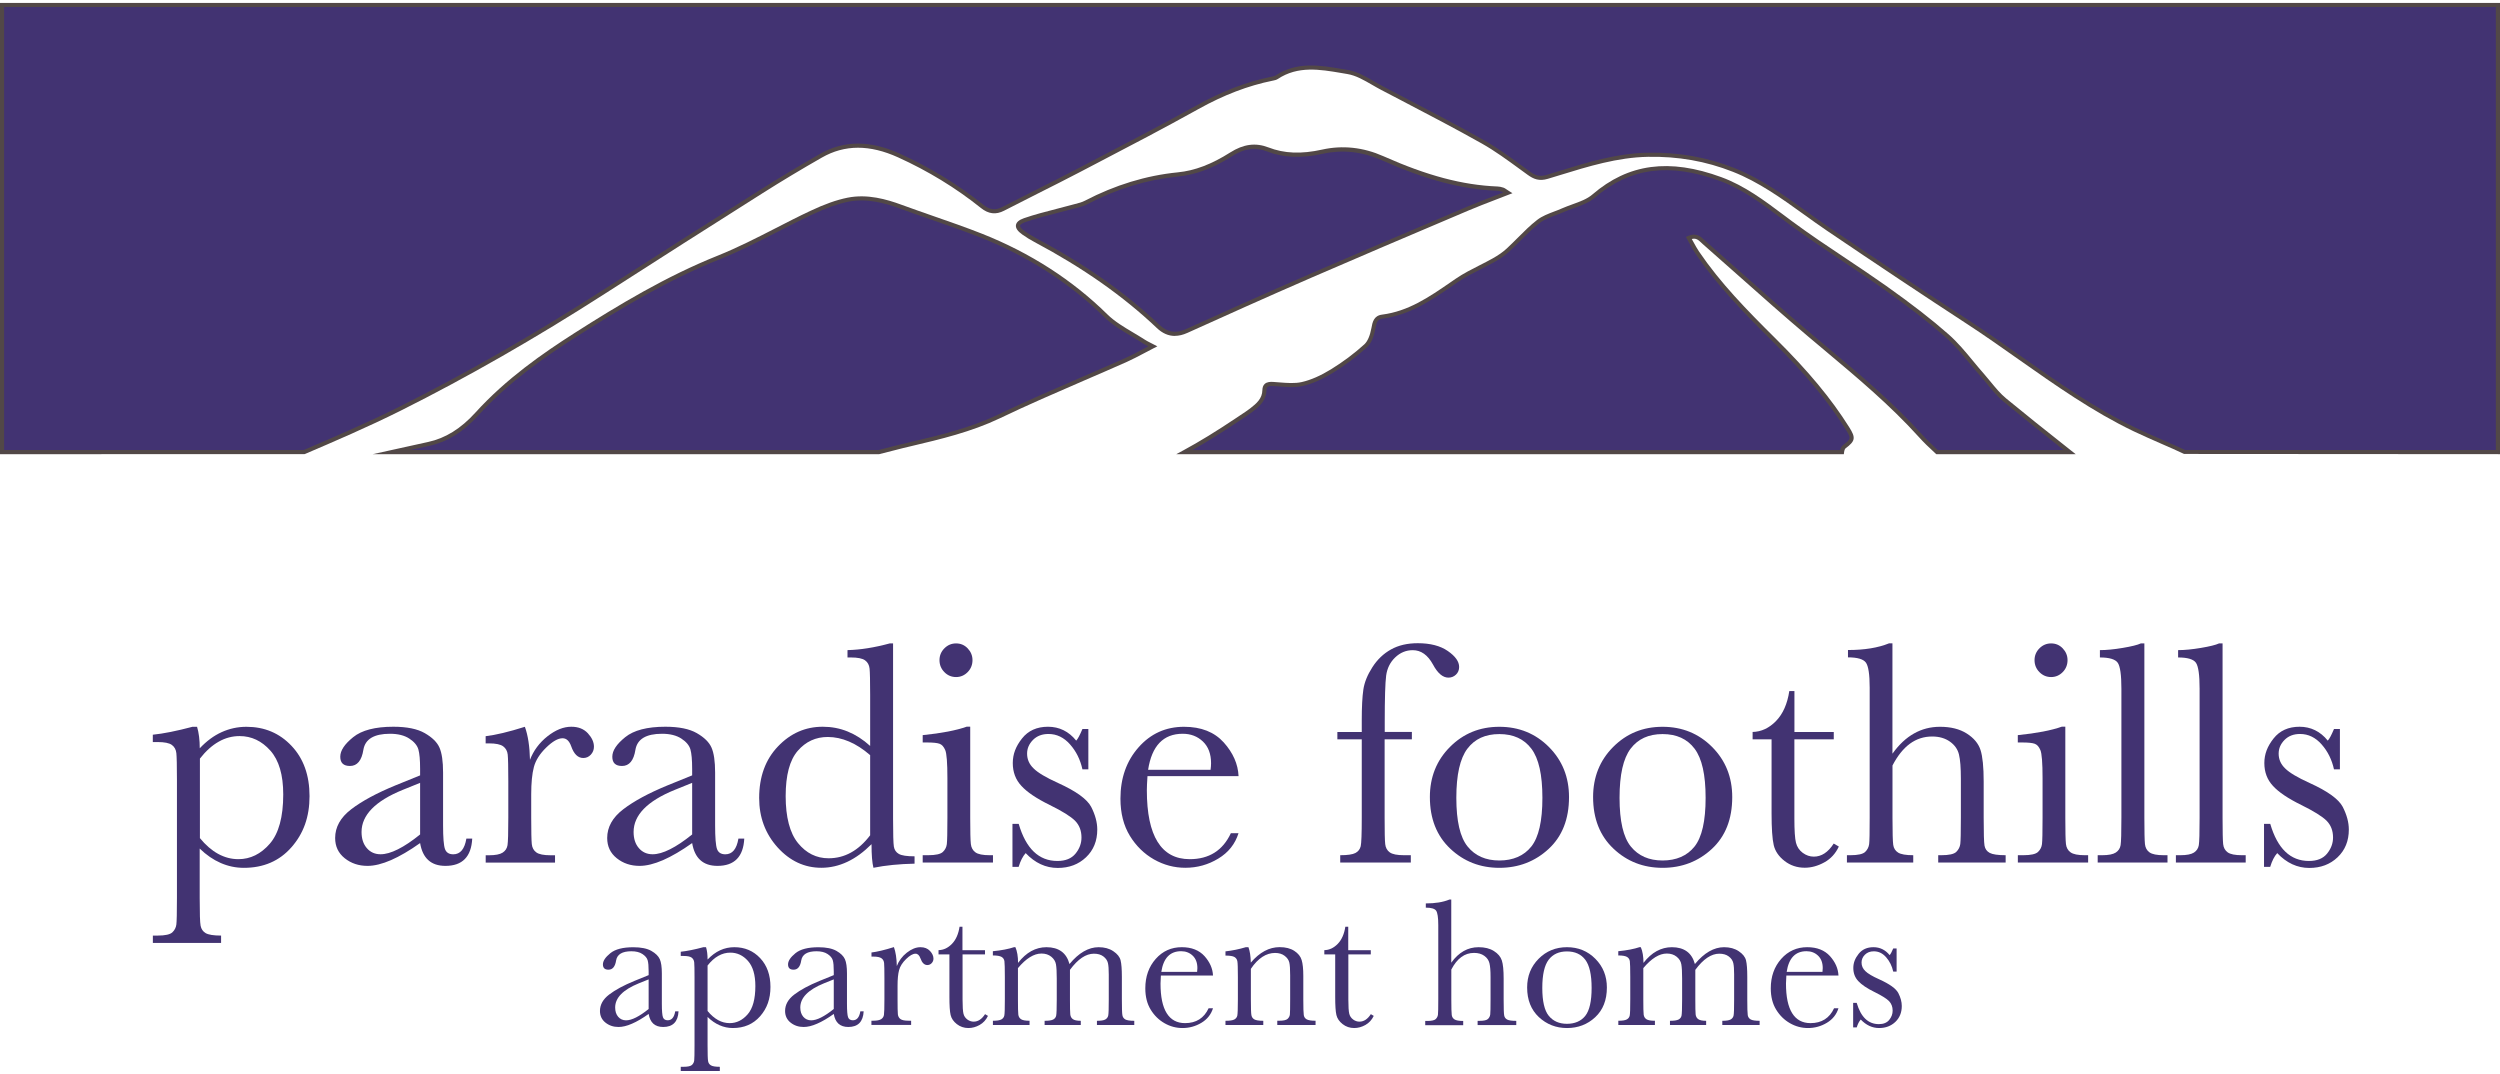 <?xml version="1.0" encoding="UTF-8"?>
<svg id="Layer_1" xmlns="http://www.w3.org/2000/svg" viewBox="0 0 473.45 203.39">
  <defs>
    <style>
      .cls-1 {
        fill: #423372;
      }

      .cls-2 {
        fill: #524847;
      }
    </style>
  </defs>
  <g>
    <path class="cls-1" d="M36.51,137.64h.81c.34,1.13.51,2.49.51,4.07,1.29-1.37,2.67-2.39,4.15-3.06,1.48-.67,3.04-1.01,4.69-1.01,3.42,0,6.27,1.2,8.54,3.61,2.27,2.4,3.41,5.58,3.41,9.52s-1.14,7.09-3.43,9.69c-2.28,2.6-5.29,3.89-9.01,3.89-1.53,0-2.99-.31-4.39-.92-1.4-.61-2.72-1.52-3.97-2.73v9.39c0,2.86.05,4.6.17,5.22s.43,1.09.95,1.4c.52.31,1.5.47,2.93.47v1.39h-12.92v-1.39h.91c1.43,0,2.36-.21,2.79-.62.43-.41.68-.91.75-1.48.07-.57.11-2.24.11-5v-22.46c0-2.64-.04-4.3-.11-4.98-.07-.68-.36-1.21-.86-1.57-.5-.36-1.4-.54-2.69-.54h-.91v-1.39c1.99-.2,4.51-.7,7.55-1.51h0ZM37.84,158.7c1.09,1.33,2.24,2.33,3.46,3,1.22.67,2.5,1.01,3.85,1.01,2.27,0,4.26-.98,5.95-2.93,1.69-1.95,2.54-5.06,2.54-9.33,0-3.7-.81-6.47-2.44-8.3-1.63-1.83-3.57-2.75-5.83-2.75-1.39,0-2.71.35-3.95,1.06-1.25.7-2.44,1.77-3.56,3.2,0,0,0,15.03,0,15.03Z"/>
    <path class="cls-1" d="M88.31,158.82h1.12c-.18,3.44-1.87,5.16-5.07,5.16-1.37,0-2.45-.36-3.25-1.09-.8-.72-1.31-1.8-1.55-3.23-2.01,1.43-3.85,2.5-5.51,3.23-1.66.72-3.14,1.09-4.45,1.09-1.67,0-3.11-.48-4.32-1.45-1.21-.97-1.81-2.24-1.81-3.83,0-2.07,1.01-3.88,3.03-5.43,2.02-1.55,4.81-3.06,8.38-4.53l4.68-1.9v-1.21c0-1.71-.11-2.95-.33-3.71-.22-.76-.8-1.45-1.72-2.05s-2.14-.91-3.65-.91c-3.02,0-4.7,1.01-5.04,3.02-.32,2.05-1.17,3.08-2.54,3.08-1.23,0-1.84-.58-1.84-1.75s.81-2.38,2.44-3.7c1.63-1.32,4.17-1.98,7.61-1.98,2.55,0,4.54.4,5.95,1.21,1.41.81,2.34,1.72,2.79,2.75s.68,2.6.68,4.71v9.99c0,2.33.12,3.83.36,4.5.24.66.76,1,1.57,1,1.33,0,2.15-.99,2.48-2.96h0ZM79.55,148.26l-3.29,1.33c-5.19,2.11-7.79,4.77-7.79,7.97,0,1.27.33,2.29,1,3.06.66.77,1.53,1.16,2.6,1.16.95,0,2.04-.31,3.29-.94,1.25-.62,2.65-1.56,4.2-2.81v-9.78h0Z"/>
    <path class="cls-1" d="M100.35,143.94c.68-1.79,1.8-3.29,3.33-4.5,1.54-1.21,3.04-1.81,4.51-1.81,1.33,0,2.37.41,3.14,1.24.76.83,1.15,1.67,1.15,2.54,0,.58-.2,1.09-.59,1.51-.39.42-.87.63-1.43.63-1.01,0-1.77-.74-2.29-2.23-.36-1.01-.91-1.51-1.63-1.51-.87,0-1.9.59-3.11,1.77-1.21,1.18-1.98,2.4-2.32,3.67-.34,1.27-.51,3.01-.51,5.22v4.41c0,2.64.04,4.3.11,4.98.07.68.36,1.21.86,1.57.5.36,1.4.54,2.69.54h.85v1.39h-13.13v-1.39h.63c1.21,0,2.07-.17,2.58-.5.51-.33.82-.8.92-1.4.1-.6.15-2.33.15-5.19v-6.97c0-2.66-.04-4.32-.11-5-.07-.67-.36-1.2-.86-1.57-.5-.37-1.4-.56-2.69-.56h-.63v-1.36c1.89-.22,4.37-.81,7.43-1.78.58,1.59.91,3.69.97,6.31h0Z"/>
    <path class="cls-1" d="M139.83,158.82h1.12c-.18,3.44-1.87,5.16-5.07,5.16-1.37,0-2.45-.36-3.25-1.09-.8-.72-1.31-1.8-1.55-3.23-2.01,1.43-3.85,2.5-5.51,3.23-1.66.72-3.14,1.09-4.45,1.09-1.67,0-3.11-.48-4.32-1.45-1.21-.97-1.81-2.24-1.81-3.83,0-2.07,1.01-3.88,3.03-5.43,2.02-1.55,4.81-3.06,8.38-4.53l4.68-1.9v-1.21c0-1.71-.11-2.95-.33-3.71-.22-.76-.8-1.45-1.72-2.05s-2.14-.91-3.65-.91c-3.02,0-4.7,1.01-5.04,3.02-.32,2.05-1.17,3.08-2.54,3.08-1.23,0-1.84-.58-1.84-1.75s.81-2.38,2.44-3.7c1.63-1.32,4.17-1.98,7.61-1.98,2.55,0,4.54.4,5.95,1.21,1.41.81,2.34,1.72,2.79,2.75s.68,2.6.68,4.71v9.99c0,2.33.12,3.83.36,4.5.24.66.76,1,1.57,1,1.33,0,2.15-.99,2.48-2.96h0ZM131.07,148.26l-3.29,1.33c-5.19,2.11-7.79,4.77-7.79,7.97,0,1.27.33,2.29,1,3.06.66.77,1.53,1.16,2.6,1.16.95,0,2.04-.31,3.29-.94,1.25-.62,2.65-1.56,4.2-2.81v-9.78h0Z"/>
    <path class="cls-1" d="M164.79,141.26v-9.66c0-2.64-.04-4.3-.11-4.98s-.36-1.21-.86-1.57c-.5-.36-1.4-.54-2.69-.54h-.63v-1.39c2.43-.06,5.1-.48,8-1.27h.63v33.23c0,2.88.05,4.63.15,5.25.1.62.42,1.09.95,1.39s1.52.45,2.97.45v1.39c-2.92.06-5.51.32-7.79.78-.24-.95-.36-2.43-.36-4.47-1.49,1.49-3.02,2.61-4.6,3.35-1.58.74-3.21,1.12-4.9,1.12-3.2,0-5.96-1.29-8.29-3.86-2.32-2.58-3.49-5.69-3.49-9.36,0-4.02,1.19-7.28,3.56-9.76,2.37-2.49,5.2-3.73,8.48-3.73,1.67,0,3.25.3,4.74.91s2.9,1.51,4.23,2.72h0ZM164.79,143.01c-1.33-1.15-2.66-2.01-4-2.58-1.34-.57-2.68-.86-4.03-.86-2.27,0-4.17.87-5.69,2.63s-2.28,4.61-2.28,8.57.78,6.99,2.34,8.9c1.56,1.91,3.49,2.87,5.78,2.87,1.53,0,2.95-.36,4.26-1.09,1.31-.72,2.51-1.81,3.62-3.26v-15.18h0Z"/>
    <path class="cls-1" d="M183.74,137.64v17.23c0,2.64.04,4.3.12,4.98.08.68.37,1.21.87,1.57.5.36,1.4.54,2.69.54h.63v1.39h-13.31v-1.39h1.03c1.43,0,2.36-.21,2.79-.62.43-.41.68-.91.75-1.48.07-.57.11-2.24.11-5v-7.49c0-2.9-.14-4.67-.41-5.31-.27-.64-.63-1.05-1.09-1.21-.45-.16-1.24-.24-2.37-.24h-.81v-1.39c3.58-.36,6.36-.9,8.33-1.6h.66,0ZM177.92,125.02c0-.87.31-1.61.92-2.23.61-.62,1.35-.94,2.22-.94s1.6.31,2.2.94.91,1.37.91,2.23-.3,1.64-.91,2.26-1.34.94-2.2.94-1.61-.31-2.22-.94c-.61-.62-.92-1.38-.92-2.26Z"/>
    <path class="cls-1" d="M191.74,164.14v-8.12h1.18c1.37,4.69,3.81,7.03,7.33,7.03,1.53,0,2.67-.46,3.43-1.39s1.13-1.94,1.13-3.05c0-1.29-.4-2.34-1.21-3.17-.82-.82-2.42-1.82-4.8-2.99-2.5-1.23-4.29-2.43-5.37-3.62-1.09-1.17-1.63-2.61-1.63-4.32s.58-3.18,1.75-4.66c1.17-1.48,2.81-2.22,4.92-2.22s3.93.87,5.34,2.63c.3-.3.69-1.04,1.18-2.2h1.12v7.64h-1.12c-.4-1.83-1.18-3.41-2.34-4.72-1.16-1.32-2.52-1.98-4.09-1.98-1.21,0-2.18.37-2.93,1.12-.74.75-1.12,1.61-1.12,2.6,0,1.09.41,2.02,1.24,2.81.8.8,2.34,1.72,4.62,2.75,3.42,1.55,5.51,3.06,6.28,4.53.76,1.49,1.15,2.92,1.15,4.29,0,2.15-.71,3.9-2.13,5.25-1.42,1.35-3.2,2.02-5.36,2.02-2.27,0-4.3-.94-6.07-2.81-.54.6-.99,1.47-1.33,2.6h-1.18Z"/>
    <path class="cls-1" d="M234.54,146.99h-17.23c-.08,1.19-.12,2.07-.12,2.66,0,4.35.68,7.61,2.04,9.79,1.36,2.18,3.38,3.27,6.08,3.27,3.66,0,6.26-1.64,7.79-4.92h1.45c-.64,2.05-1.92,3.66-3.83,4.81-1.91,1.16-3.99,1.74-6.25,1.74-2.09,0-4.07-.53-5.93-1.58-1.86-1.06-3.39-2.55-4.57-4.48s-1.78-4.28-1.78-7.03c0-3.9,1.15-7.15,3.44-9.73,2.29-2.59,5.16-3.88,8.6-3.88,3.24,0,5.74.99,7.52,2.96,1.77,1.97,2.71,4.11,2.81,6.4h0ZM229.26,145.78c.06-.46.09-.88.09-1.24,0-1.77-.52-3.14-1.55-4.12-1.04-.98-2.31-1.46-3.82-1.46-3.66,0-5.85,2.27-6.55,6.82h11.83,0Z"/>
    <path class="cls-1" d="M267.38,138.63v1.39h-5.16v14.85c0,2.64.03,4.3.11,4.98.07.68.36,1.21.86,1.57.5.36,1.4.54,2.69.54h1.3v1.39h-13.37v-1.39c1.39,0,2.35-.14,2.88-.42.53-.28.86-.71,1-1.28.13-.57.2-2.37.2-5.39v-14.85h-4.62v-1.39h4.62v-2.23c0-2.5.1-4.43.3-5.8s.77-2.78,1.71-4.24c.93-1.46,2.11-2.58,3.53-3.37s3.1-1.18,5.06-1.18c2.37,0,4.28.49,5.7,1.48,1.43.99,2.14,1.99,2.14,3.02,0,.58-.2,1.07-.6,1.45-.4.38-.88.57-1.42.57-1.07,0-2.04-.82-2.93-2.48-.99-1.81-2.26-2.72-3.83-2.72-1.27,0-2.38.46-3.33,1.37-.96.92-1.52,2.06-1.71,3.43-.18,1.37-.27,4.31-.27,8.81v1.87h5.16Z"/>
    <path class="cls-1" d="M270.79,150.95c0-3.78,1.27-6.95,3.8-9.49,2.54-2.55,5.65-3.82,9.36-3.82s6.85,1.28,9.39,3.83c2.54,2.56,3.8,5.71,3.8,9.48,0,4.17-1.29,7.44-3.86,9.82-2.58,2.38-5.69,3.58-9.33,3.58s-6.74-1.21-9.31-3.64c-2.56-2.42-3.85-5.68-3.85-9.76h0ZM275.8,151.1c0,4.39.71,7.46,2.14,9.22,1.43,1.76,3.43,2.64,6.01,2.64s4.65-.88,6.05-2.64c1.4-1.76,2.1-4.83,2.1-9.22s-.69-7.44-2.08-9.3c-1.39-1.85-3.41-2.78-6.07-2.78s-4.65.92-6.05,2.76c-1.4,1.84-2.1,4.95-2.1,9.31h0Z"/>
    <path class="cls-1" d="M301.7,150.95c0-3.78,1.27-6.95,3.8-9.49,2.54-2.55,5.65-3.82,9.36-3.82s6.85,1.28,9.39,3.83c2.54,2.56,3.8,5.71,3.8,9.48,0,4.17-1.29,7.44-3.86,9.82s-5.69,3.58-9.33,3.58-6.75-1.21-9.31-3.64c-2.56-2.42-3.85-5.68-3.85-9.76h0ZM306.71,151.1c0,4.39.71,7.46,2.14,9.22,1.43,1.76,3.43,2.64,6.01,2.64s4.65-.88,6.05-2.64c1.4-1.76,2.1-4.83,2.1-9.22s-.69-7.44-2.08-9.3c-1.39-1.85-3.41-2.78-6.07-2.78s-4.65.92-6.05,2.76c-1.4,1.84-2.1,4.95-2.1,9.31h0Z"/>
    <path class="cls-1" d="M347.27,140.02h-7.45v14.94c0,2.29.1,3.84.3,4.63.2.8.63,1.43,1.28,1.92.65.48,1.35.72,2.1.72,1.45,0,2.71-.82,3.77-2.48l.97.57c-.62,1.33-1.54,2.33-2.76,3-1.22.67-2.45,1.01-3.7,1.01-1.45,0-2.72-.43-3.82-1.28-1.1-.85-1.78-1.86-2.05-3-.27-1.15-.41-3.16-.41-6.04v-14h-3.59v-1.39c1.65-.04,3.13-.73,4.44-2.08s2.14-3.24,2.51-5.67h.97v7.76h7.45v1.39Z"/>
    <path class="cls-1" d="M358.41,142.71c1.21-1.69,2.56-2.96,4.06-3.8,1.5-.85,3.14-1.27,4.93-1.27,2.03,0,3.72.42,5.06,1.27s2.21,1.89,2.61,3.12c.4,1.24.6,3.24.6,6.02v6.82c0,2.9.05,4.66.16,5.28.11.62.44,1.08.98,1.37.54.29,1.55.44,3.02.44v1.39h-12.77v-1.39h.57c1.47,0,2.42-.21,2.85-.63.43-.42.68-.92.76-1.49.07-.57.11-2.23.11-4.96v-7.43c0-2.05-.12-3.57-.36-4.56-.24-.99-.81-1.8-1.71-2.44-.9-.64-2.02-.97-3.37-.97-1.57,0-2.98.46-4.22,1.37-1.25.92-2.34,2.29-3.29,4.12v9.9c0,2.78.05,4.49.14,5.13.09.64.4,1.13.92,1.46.52.33,1.48.5,2.87.5v1.39h-12.56v-1.39h.63c1.45,0,2.39-.21,2.82-.62s.68-.91.76-1.48c.07-.57.1-2.24.1-5v-24.63c0-2.5-.24-4.07-.71-4.74-.47-.66-1.6-1-3.4-1v-1.39c3.12,0,5.71-.42,7.79-1.27h.63v20.86h0Z"/>
    <path class="cls-1" d="M391.13,137.64v17.23c0,2.64.04,4.3.12,4.98.08.68.37,1.21.88,1.57s1.4.54,2.69.54h.63v1.39h-13.31v-1.39h1.03c1.43,0,2.36-.21,2.79-.62.43-.41.68-.91.75-1.48.07-.57.11-2.24.11-5v-7.49c0-2.9-.14-4.67-.41-5.31-.27-.64-.63-1.05-1.09-1.21-.45-.16-1.24-.24-2.37-.24h-.82v-1.39c3.58-.36,6.36-.9,8.33-1.6h.66ZM385.3,125.02c0-.87.31-1.61.92-2.23.61-.62,1.35-.94,2.22-.94s1.6.31,2.2.94.91,1.37.91,2.23-.3,1.64-.91,2.26-1.34.94-2.2.94-1.6-.31-2.22-.94c-.61-.62-.92-1.38-.92-2.26Z"/>
    <path class="cls-1" d="M406.1,121.85v33.02c0,2.64.04,4.3.11,4.98.07.68.36,1.21.86,1.57s1.4.54,2.69.54h.72v1.39h-13.22v-1.39h.84c1.21,0,2.07-.17,2.58-.5s.82-.8.92-1.4c.1-.6.15-2.33.15-5.19v-24.45c0-2.6-.23-4.23-.69-4.9-.46-.67-1.59-1.01-3.38-1.01v-1.39c1.23,0,2.67-.14,4.33-.42,1.66-.28,2.8-.56,3.42-.85h.66Z"/>
    <path class="cls-1" d="M420.91,121.85v33.02c0,2.64.04,4.3.11,4.98.07.68.36,1.21.86,1.57s1.4.54,2.69.54h.72v1.39h-13.22v-1.39h.84c1.21,0,2.07-.17,2.58-.5s.82-.8.92-1.4c.1-.6.15-2.33.15-5.19v-24.45c0-2.6-.23-4.23-.69-4.9-.46-.67-1.59-1.01-3.38-1.01v-1.39c1.23,0,2.67-.14,4.33-.42,1.66-.28,2.8-.56,3.42-.85h.66Z"/>
    <path class="cls-1" d="M428.76,164.14v-8.12h1.18c1.37,4.69,3.81,7.03,7.33,7.03,1.53,0,2.67-.46,3.43-1.39.75-.93,1.13-1.94,1.13-3.05,0-1.29-.4-2.34-1.21-3.17-.82-.82-2.43-1.82-4.8-2.99-2.5-1.23-4.29-2.43-5.37-3.62-1.09-1.17-1.63-2.61-1.63-4.32s.58-3.18,1.75-4.66c1.17-1.48,2.81-2.22,4.92-2.22s3.93.87,5.34,2.63c.3-.3.69-1.04,1.18-2.2h1.12v7.64h-1.12c-.4-1.83-1.18-3.41-2.34-4.72-1.16-1.32-2.52-1.98-4.09-1.98-1.21,0-2.18.37-2.93,1.12-.74.75-1.12,1.61-1.12,2.6,0,1.09.41,2.02,1.24,2.81.8.8,2.34,1.72,4.62,2.75,3.42,1.55,5.51,3.06,6.28,4.53.76,1.49,1.15,2.92,1.15,4.29,0,2.15-.71,3.9-2.13,5.25-1.42,1.35-3.2,2.02-5.36,2.02-2.27,0-4.3-.94-6.07-2.81-.54.6-.99,1.47-1.33,2.6h-1.18,0Z"/>
  </g>
  <g>
    <path class="cls-1" d="M127.86,191.53h.64c-.1,1.97-1.07,2.96-2.91,2.96-.78,0-1.4-.21-1.86-.62-.46-.42-.75-1.03-.89-1.85-1.15.82-2.2,1.44-3.16,1.85-.95.42-1.8.62-2.55.62-.96,0-1.78-.28-2.47-.83s-1.04-1.29-1.04-2.2c0-1.19.58-2.23,1.74-3.11,1.16-.89,2.76-1.75,4.8-2.59l2.68-1.09v-.69c0-.98-.06-1.69-.19-2.13-.13-.44-.46-.83-.99-1.18-.53-.35-1.23-.52-2.09-.52-1.73,0-2.69.58-2.89,1.73-.18,1.18-.67,1.76-1.45,1.76-.7,0-1.05-.33-1.05-1s.47-1.36,1.4-2.12,2.39-1.13,4.36-1.13c1.46,0,2.6.23,3.41.69.81.46,1.34.99,1.6,1.57s.39,1.49.39,2.7v5.72c0,1.34.07,2.2.21,2.58.14.38.44.57.9.57.76,0,1.23-.56,1.42-1.69ZM122.85,185.47l-1.89.76c-2.97,1.21-4.46,2.73-4.46,4.57,0,.73.19,1.31.57,1.76.38.44.88.67,1.49.67.54,0,1.17-.18,1.88-.54s1.52-.89,2.4-1.61v-5.6h0Z"/>
    <path class="cls-1" d="M133.24,179.38h.47c.2.65.29,1.42.29,2.34.74-.78,1.53-1.37,2.38-1.76s1.74-.58,2.69-.58c1.96,0,3.59.69,4.89,2.07,1.3,1.38,1.95,3.2,1.95,5.46s-.65,4.06-1.96,5.55c-1.31,1.49-3.03,2.23-5.16,2.23-.88,0-1.72-.18-2.52-.53-.8-.35-1.56-.87-2.27-1.57v5.38c0,1.64.03,2.63.1,2.99.06.36.24.62.54.8.3.18.86.27,1.68.27v.8h-7.4v-.8h.52c.82,0,1.35-.12,1.6-.35.25-.24.39-.52.43-.85.04-.33.06-1.28.06-2.86v-12.87c0-1.51-.02-2.46-.06-2.85-.04-.39-.21-.69-.49-.9-.29-.21-.8-.31-1.54-.31h-.52v-.8c1.14-.12,2.58-.4,4.32-.87h0ZM134,191.46c.62.76,1.28,1.33,1.98,1.72.7.39,1.43.58,2.21.58,1.3,0,2.44-.56,3.41-1.68.97-1.12,1.45-2.9,1.45-5.34,0-2.12-.47-3.71-1.4-4.76s-2.05-1.57-3.34-1.57c-.8,0-1.55.2-2.27.61-.72.4-1.4,1.01-2.04,1.83v8.61h0Z"/>
    <path class="cls-1" d="M162.92,191.53h.64c-.1,1.97-1.07,2.96-2.91,2.96-.78,0-1.4-.21-1.86-.62-.46-.42-.75-1.03-.89-1.85-1.15.82-2.2,1.44-3.16,1.85-.95.42-1.8.62-2.55.62-.96,0-1.78-.28-2.47-.83s-1.04-1.29-1.04-2.2c0-1.19.58-2.23,1.74-3.11,1.16-.89,2.76-1.75,4.8-2.59l2.68-1.09v-.69c0-.98-.06-1.69-.19-2.13-.13-.44-.46-.83-.99-1.18-.53-.35-1.23-.52-2.09-.52-1.73,0-2.69.58-2.89,1.73-.18,1.18-.67,1.76-1.45,1.76-.7,0-1.05-.33-1.05-1s.47-1.36,1.4-2.12,2.39-1.13,4.36-1.13c1.46,0,2.6.23,3.41.69.81.46,1.34.99,1.6,1.57s.39,1.49.39,2.7v5.72c0,1.34.07,2.2.21,2.58.14.38.44.57.9.57.76,0,1.23-.56,1.42-1.69h0ZM157.91,185.47l-1.89.76c-2.97,1.21-4.46,2.73-4.46,4.57,0,.73.19,1.31.57,1.76.38.44.88.67,1.49.67.54,0,1.17-.18,1.88-.54s1.52-.89,2.4-1.61v-5.6h0Z"/>
    <path class="cls-1" d="M169.82,183c.39-1.03,1.03-1.89,1.91-2.58s1.74-1.04,2.59-1.04c.76,0,1.36.24,1.8.71.44.47.66.96.66,1.45,0,.33-.11.62-.34.86-.22.24-.5.36-.82.36-.58,0-1.01-.43-1.31-1.28-.21-.58-.52-.87-.93-.87-.5,0-1.09.34-1.78,1.01-.69.67-1.14,1.38-1.33,2.1-.2.73-.29,1.72-.29,2.99v2.53c0,1.51.02,2.46.06,2.85.04.39.21.69.49.9.29.21.8.31,1.54.31h.48v.8h-7.52v-.8h.36c.69,0,1.18-.1,1.48-.29s.47-.46.53-.8.09-1.34.09-2.97v-4c0-1.52-.02-2.48-.06-2.86s-.2-.69-.49-.9c-.29-.21-.8-.32-1.54-.32h-.36v-.78c1.08-.13,2.5-.47,4.25-1.02.33.91.52,2.12.55,3.61Z"/>
    <path class="cls-1" d="M186.56,180.75h-4.27v8.56c0,1.31.06,2.2.17,2.66.11.46.36.82.73,1.1.38.28.78.41,1.2.41.83,0,1.55-.47,2.16-1.42l.55.33c-.36.76-.89,1.33-1.58,1.72-.7.39-1.4.58-2.12.58-.83,0-1.56-.25-2.19-.74-.63-.49-1.02-1.06-1.18-1.72-.16-.66-.23-1.81-.23-3.46v-8.03h-2.06v-.8c.95-.02,1.79-.42,2.54-1.19s1.23-1.86,1.44-3.25h.55v4.45h4.27v.8h0Z"/>
    <path class="cls-1" d="M192.13,179.38h.17c.33.77.5,1.76.5,2.97.77-.99,1.61-1.74,2.5-2.23s1.85-.74,2.88-.74c1.16,0,2.11.27,2.84.8.73.53,1.23,1.33,1.52,2.39.88-1.06,1.78-1.86,2.7-2.39.92-.53,1.86-.8,2.82-.8,1.1,0,2.02.25,2.78.76.76.51,1.22,1.08,1.38,1.73s.24,1.69.24,3.13v4.25c0,1.65.03,2.65.1,3.01.06.36.25.62.55.8.31.17.87.26,1.7.26v.8h-7.07v-.8c.75,0,1.28-.08,1.58-.25s.49-.42.56-.76c.07-.34.1-1.36.1-3.05v-4.72c0-.96-.05-1.68-.16-2.16-.11-.48-.4-.9-.86-1.25-.46-.35-1.06-.52-1.8-.52s-1.5.25-2.26.76c-.76.51-1.51,1.27-2.27,2.3v5.59c0,1.51.02,2.46.06,2.84.04.39.2.69.48.9.28.21.79.32,1.51.32v.8h-6.85v-.8c.77,0,1.31-.08,1.62-.24s.5-.41.57-.74c.07-.33.11-1.36.11-3.08v-3.93c0-1.25-.05-2.15-.15-2.71-.1-.56-.4-1.04-.89-1.44-.5-.4-1.11-.6-1.85-.6s-1.44.23-2.19.69-1.5,1.15-2.27,2.07v5.9c0,1.56.02,2.52.07,2.91.05.38.22.67.52.87s.84.29,1.61.29v.8h-6.94v-.8c.76,0,1.29-.08,1.6-.25.31-.17.49-.42.56-.75s.1-1.36.1-3.06v-4.24c0-1.61-.03-2.6-.08-2.97-.05-.36-.23-.64-.54-.82-.31-.18-.86-.28-1.65-.28v-.8c1.64-.16,2.99-.42,4.06-.78h0Z"/>
    <path class="cls-1" d="M229.73,184.75h-9.88c-.05.68-.07,1.19-.07,1.52,0,2.49.39,4.36,1.17,5.61.78,1.25,1.94,1.88,3.48,1.88,2.1,0,3.59-.94,4.46-2.82h.83c-.37,1.18-1.1,2.1-2.2,2.76s-2.29.99-3.58.99c-1.2,0-2.33-.3-3.4-.91-1.07-.61-1.94-1.46-2.62-2.57s-1.02-2.45-1.02-4.03c0-2.24.66-4.1,1.97-5.58,1.31-1.48,2.96-2.22,4.93-2.22,1.86,0,3.29.57,4.31,1.69,1.01,1.13,1.55,2.35,1.61,3.67h0ZM226.71,184.05c.03-.27.05-.5.05-.71,0-1.01-.3-1.8-.89-2.36-.59-.56-1.32-.84-2.19-.84-2.1,0-3.35,1.3-3.75,3.91h6.78Z"/>
    <path class="cls-1" d="M235.96,179.38h.47c.27.71.42,1.69.45,2.92.83-.98,1.7-1.71,2.61-2.2s1.86-.73,2.85-.73c1.13,0,2.06.24,2.78.71s1.19,1.05,1.39,1.74c.21.69.31,1.69.31,3v4.43c0,1.64.03,2.63.09,2.99s.24.63.54.8c.31.18.87.27,1.69.27v.8h-7.25v-.8h.33c.83,0,1.37-.12,1.63-.36.25-.24.4-.52.43-.85.03-.32.05-1.27.05-2.85v-4.57c0-1.12-.05-1.92-.16-2.39-.11-.48-.4-.9-.88-1.27-.48-.37-1.09-.55-1.82-.55-.84,0-1.65.25-2.41.75-.77.5-1.49,1.25-2.17,2.26v5.78c0,1.64.03,2.63.1,2.99s.25.63.55.8c.31.18.87.27,1.7.27v.8h-7.16v-.8c.8,0,1.35-.08,1.66-.24.31-.16.5-.41.58-.73.07-.33.11-1.36.11-3.09v-4.22c0-1.65-.03-2.65-.1-3-.06-.35-.25-.62-.55-.8-.31-.18-.87-.27-1.7-.27v-.8c1.27-.14,2.57-.4,3.89-.8h0Z"/>
    <path class="cls-1" d="M259.62,180.75h-4.27v8.56c0,1.31.06,2.2.17,2.66.11.46.36.82.73,1.1.38.28.78.41,1.2.41.83,0,1.55-.47,2.16-1.42l.55.33c-.36.76-.89,1.33-1.58,1.72-.7.39-1.4.58-2.12.58-.83,0-1.56-.25-2.19-.74-.63-.49-1.02-1.06-1.18-1.72-.16-.66-.23-1.81-.23-3.46v-8.03h-2.06v-.8c.95-.02,1.79-.42,2.54-1.19s1.23-1.86,1.44-3.25h.55v4.45h4.27v.8h0Z"/>
    <path class="cls-1" d="M274.86,182.29c.69-.97,1.47-1.69,2.33-2.18s1.8-.73,2.83-.73c1.16,0,2.13.24,2.9.73.77.48,1.27,1.08,1.5,1.79.23.71.34,1.86.34,3.45v3.91c0,1.66.03,2.67.1,3.03.06.36.25.62.56.79.31.17.89.25,1.73.25v.8h-7.32v-.8h.33c.84,0,1.39-.12,1.63-.36.25-.24.39-.53.43-.86.04-.33.06-1.28.06-2.84v-4.25c0-1.18-.07-2.05-.21-2.61-.14-.57-.46-1.03-.98-1.4-.51-.37-1.16-.55-1.93-.55-.9,0-1.71.26-2.42.79-.72.52-1.34,1.31-1.89,2.36v5.67c0,1.59.03,2.57.08,2.94.05.37.23.65.53.84s.85.29,1.64.29v.8h-7.19v-.8h.36c.83,0,1.37-.12,1.62-.35.25-.24.39-.52.43-.85.04-.33.06-1.28.06-2.86v-14.11c0-1.43-.14-2.34-.41-2.72-.27-.38-.92-.57-1.95-.57v-.8c1.79,0,3.27-.24,4.46-.73h.36v11.95h0Z"/>
    <path class="cls-1" d="M289.21,187.01c0-2.17.73-3.98,2.18-5.44,1.45-1.46,3.24-2.19,5.36-2.19s3.93.73,5.38,2.2c1.45,1.46,2.18,3.27,2.18,5.43,0,2.39-.74,4.26-2.21,5.63s-3.26,2.05-5.34,2.05-3.86-.7-5.34-2.08c-1.47-1.39-2.21-3.25-2.21-5.59h0ZM292.08,187.1c0,2.51.41,4.28,1.23,5.28s1.97,1.51,3.44,1.51,2.67-.5,3.47-1.51c.8-1.01,1.2-2.77,1.2-5.28s-.4-4.27-1.19-5.33c-.8-1.06-1.96-1.59-3.48-1.59s-2.67.53-3.47,1.58c-.8,1.06-1.2,2.83-1.2,5.34h0Z"/>
    <path class="cls-1" d="M310.57,179.38h.17c.33.77.5,1.76.5,2.97.77-.99,1.6-1.74,2.5-2.23s1.85-.74,2.88-.74c1.16,0,2.11.27,2.84.8.73.53,1.23,1.33,1.52,2.39.88-1.06,1.78-1.86,2.7-2.39.92-.53,1.86-.8,2.82-.8,1.1,0,2.02.25,2.78.76.76.51,1.22,1.08,1.38,1.73.16.65.24,1.69.24,3.13v4.25c0,1.65.03,2.65.09,3.01s.25.62.55.8c.3.17.87.26,1.7.26v.8h-7.07v-.8c.75,0,1.28-.08,1.58-.25.3-.17.49-.42.56-.76.07-.34.1-1.36.1-3.05v-4.72c0-.96-.05-1.68-.16-2.16-.11-.48-.39-.9-.86-1.25-.46-.35-1.06-.52-1.8-.52s-1.5.25-2.26.76c-.76.51-1.51,1.27-2.27,2.3v5.59c0,1.51.02,2.46.06,2.84.04.39.2.69.48.9.28.21.79.32,1.51.32v.8h-6.85v-.8c.77,0,1.31-.08,1.62-.24s.5-.41.57-.74c.07-.33.11-1.36.11-3.08v-3.93c0-1.25-.05-2.15-.15-2.71-.1-.56-.39-1.04-.89-1.44-.5-.4-1.11-.6-1.85-.6s-1.44.23-2.19.69c-.74.46-1.5,1.15-2.27,2.07v5.9c0,1.56.02,2.52.07,2.91.05.38.22.67.52.87.3.2.83.29,1.61.29v.8h-6.93v-.8c.76,0,1.29-.08,1.6-.25.31-.17.49-.42.56-.75s.1-1.36.1-3.06v-4.24c0-1.61-.03-2.6-.08-2.97-.05-.36-.23-.64-.54-.82-.31-.18-.86-.28-1.65-.28v-.8c1.64-.16,2.99-.42,4.06-.78h0Z"/>
    <path class="cls-1" d="M348.17,184.75h-9.87c-.05.68-.07,1.19-.07,1.52,0,2.49.39,4.36,1.17,5.61.78,1.25,1.94,1.88,3.48,1.88,2.1,0,3.59-.94,4.46-2.82h.83c-.37,1.18-1.1,2.1-2.2,2.76-1.1.66-2.29.99-3.58.99-1.2,0-2.33-.3-3.4-.91-1.07-.61-1.94-1.46-2.62-2.57-.68-1.11-1.02-2.45-1.02-4.03,0-2.24.66-4.1,1.97-5.58,1.31-1.48,2.96-2.22,4.93-2.22,1.86,0,3.29.57,4.31,1.69,1.01,1.13,1.55,2.35,1.61,3.67h0ZM345.14,184.05c.03-.27.05-.5.05-.71,0-1.01-.3-1.8-.89-2.36-.59-.56-1.32-.84-2.19-.84-2.1,0-3.35,1.3-3.75,3.91h6.78Z"/>
    <path class="cls-1" d="M350.95,194.57v-4.65h.67c.78,2.69,2.19,4.03,4.2,4.03.88,0,1.53-.27,1.96-.8.43-.53.65-1.11.65-1.75,0-.74-.23-1.34-.69-1.82-.47-.47-1.39-1.04-2.75-1.71-1.43-.7-2.45-1.4-3.08-2.08-.62-.67-.93-1.49-.93-2.47s.33-1.82,1-2.67,1.61-1.27,2.82-1.27,2.25.5,3.06,1.5c.17-.17.4-.59.68-1.26h.64v4.38h-.64c-.23-1.05-.68-1.95-1.34-2.71s-1.44-1.13-2.34-1.13c-.69,0-1.25.21-1.68.64-.43.43-.64.92-.64,1.49,0,.62.24,1.16.71,1.61.46.46,1.34.99,2.65,1.57,1.96.89,3.16,1.75,3.6,2.59.44.85.66,1.67.66,2.46,0,1.23-.41,2.24-1.22,3.01-.81.77-1.84,1.16-3.07,1.16-1.3,0-2.46-.54-3.48-1.61-.31.35-.57.84-.76,1.49h-.67Z"/>
  </g>
  <g>
    <g>
      <path class="cls-1" d="M283.6,35.72c-7.69-.31-14.83-2.68-21.78-5.77-3.64-1.62-7.45-2.09-11.35-1.23-3.52.78-7,.88-10.39-.43-2.51-.97-4.73-.45-6.9.93-3.1,1.96-6.4,3.45-10.09,3.82-6.17.61-11.95,2.46-17.43,5.32-.8.42-1.74.59-2.63.83-3,.82-6.05,1.49-8.98,2.5-1.66.57-1.63,1.41-.21,2.4.71.5,1.45.95,2.21,1.36,8.44,4.5,16.34,9.77,23.3,16.37,1.6,1.51,3.32,1.81,5.39.87,7.83-3.54,15.67-7.06,23.55-10.48,9.89-4.3,19.83-8.5,29.75-12.72,2.37-1.01,4.79-1.89,7.55-2.98-.59-.37-.76-.53-.96-.59-.33-.1-.67-.19-1.01-.2h0Z"/>
      <path class="cls-2" d="M222.5,63.62c-1.23,0-2.37-.5-3.43-1.51-6.38-6.05-13.98-11.39-23.21-16.3-.77-.41-1.52-.87-2.25-1.39-.89-.63-1.29-1.21-1.21-1.79.08-.55.57-.98,1.52-1.31,2.02-.7,4.12-1.23,6.16-1.76.95-.24,1.9-.49,2.85-.75.21-.06.42-.11.64-.17.69-.17,1.34-.34,1.91-.64,5.68-2.96,11.59-4.77,17.57-5.36,3.23-.32,6.38-1.52,9.92-3.76,2.52-1.6,4.82-1.9,7.25-.96,2.99,1.16,6.22,1.29,10.17.41,3.88-.86,7.78-.44,11.59,1.25,8.32,3.7,14.99,5.47,21.64,5.74.33.01.68.08,1.11.22.18.06.32.15.55.31.12.08.28.19.5.33l.65.41-.72.28c-.89.35-1.75.68-2.58,1-1.73.67-3.36,1.29-4.96,1.97l-2.82,1.2c-8.84,3.75-17.97,7.63-26.93,11.52-8.57,3.72-17.08,7.56-23.54,10.48-.84.38-1.63.57-2.39.57h0ZM237.54,28.19c-1.35,0-2.71.45-4.15,1.36-3.65,2.31-6.91,3.54-10.26,3.88-5.97.59-11.62,2.32-17.29,5.28-.66.34-1.38.53-2.09.7-.21.05-.42.11-.62.16-.95.26-1.91.51-2.86.75-2.02.52-4.11,1.05-6.1,1.74-.59.2-.97.46-1,.67-.01.09.01.43.88,1.04.7.49,1.43.94,2.17,1.34,9.3,4.95,16.95,10.33,23.38,16.43,1.48,1.4,3.06,1.66,4.96.8,6.46-2.92,14.97-6.76,23.55-10.48,8.96-3.89,18.1-7.77,26.93-11.52l2.82-1.2c1.61-.68,3.25-1.31,4.98-1.98.61-.23,1.23-.47,1.87-.72-.11-.07-.18-.11-.23-.13-.37-.11-.66-.17-.91-.18h0c-6.75-.27-13.52-2.06-21.93-5.8-3.65-1.62-7.39-2.03-11.1-1.21-4.11.91-7.48.77-10.62-.45-.81-.31-1.6-.47-2.4-.47h0Z"/>
    </g>
    <g>
      <path class="cls-1" d="M379.7,75.78c-1.62-1.33-2.87-3.13-4.28-4.73-2.21-2.5-4.18-5.27-6.67-7.46-3.72-3.27-7.7-6.26-11.75-9.13-5.88-4.17-12.04-7.96-17.83-12.25-4.23-3.14-8.31-6.48-13.3-8.31-8.53-3.13-16.65-3.15-24.03,3.2-1.57,1.35-3.89,1.83-5.87,2.7-1.56.69-3.33,1.12-4.64,2.14-2.09,1.62-3.84,3.66-5.8,5.45-.79.72-1.71,1.33-2.64,1.86-2.31,1.3-4.78,2.33-6.96,3.82-4.39,3-8.65,6.18-14.15,6.89-1.28.16-1.48,1.1-1.69,2.23-.22,1.17-.64,2.55-1.46,3.3-1.95,1.77-4.11,3.38-6.36,4.76-1.74,1.07-3.68,2.01-5.65,2.47-1.74.4-3.65.1-5.49,0-.96-.06-1.65.09-1.68,1.17-.03,1.79-1.21,2.8-2.46,3.76-.82.63-1.71,1.18-2.57,1.76-3.29,2.21-6.64,4.33-10.11,6.2h124.52c.04-.37.17-.82.42-1.01,1.7-1.27,1.79-1.63.61-3.49-3.9-6.2-8.75-11.62-13.92-16.75-5.21-5.17-10.35-10.39-14.51-16.48-.59-.87-1.06-1.83-1.63-2.83,1.53-.7,2.19.26,2.93.91,6.63,5.82,13.17,11.76,19.91,17.46,7.22,6.11,14.61,11.99,20.99,19.06.99,1.1,2.07,2.13,3.18,3.14h25.11c-4.11-3.25-8.2-6.51-12.25-9.83h0Z"/>
      <path class="cls-2" d="M393.08,86.01h-26.39l-.11-.1c-1.31-1.19-2.33-2.19-3.21-3.17-5.39-5.97-11.62-11.19-17.63-16.23-1.11-.93-2.22-1.86-3.32-2.79-4.54-3.84-9.06-7.85-13.44-11.74-2.16-1.91-4.31-3.83-6.48-5.73-.1-.09-.2-.18-.3-.28-.54-.51-.99-.93-1.81-.71.1.19.21.37.31.56.36.65.69,1.27,1.08,1.84,4.05,5.95,8.95,10.96,14.46,16.43,6.25,6.2,10.55,11.38,13.97,16.82,1.27,2.01,1.16,2.61-.71,4.01-.1.07-.22.35-.27.74l-.04.35h-126.42l1.36-.74c3.03-1.64,6.23-3.6,10.08-6.18l.67-.45c.63-.41,1.28-.84,1.88-1.3,1.24-.96,2.28-1.87,2.31-3.46.01-.52.16-.91.44-1.17.43-.4,1.08-.42,1.65-.38.39.02.79.05,1.19.09,1.41.11,2.88.23,4.19-.07,1.71-.39,3.57-1.21,5.54-2.42,2.28-1.41,4.4-2.99,6.3-4.72.6-.55,1.07-1.61,1.34-3.08.2-1.1.43-2.35,2.02-2.55,4.99-.64,8.88-3.31,12.99-6.14l.99-.68c1.39-.95,2.92-1.73,4.4-2.48.86-.43,1.74-.88,2.59-1.36,1.05-.59,1.89-1.18,2.57-1.8.73-.67,1.45-1.39,2.14-2.08,1.16-1.16,2.36-2.37,3.68-3.39.95-.74,2.12-1.17,3.24-1.6.5-.19,1-.37,1.47-.59.64-.28,1.31-.52,1.96-.76,1.44-.52,2.79-1,3.81-1.88,6.8-5.85,14.56-6.89,24.42-3.27,4.41,1.62,8.15,4.43,11.78,7.15.54.41,1.08.81,1.62,1.21,3.27,2.42,6.72,4.73,10.06,6.95,2.56,1.71,5.21,3.48,7.77,5.29,4.9,3.48,8.54,6.3,11.78,9.15,1.73,1.52,3.23,3.33,4.68,5.09.66.8,1.34,1.62,2.03,2.4.43.49.85,1,1.26,1.5.92,1.12,1.87,2.28,2.97,3.18h0c3.49,2.87,7.27,5.9,12.25,9.83l.89.7h0ZM366.99,85.22h23.83c-4.55-3.6-8.09-6.44-11.37-9.14h0c-1.16-.95-2.13-2.14-3.08-3.29-.41-.5-.82-1-1.25-1.48-.7-.79-1.38-1.62-2.05-2.42-1.43-1.73-2.91-3.52-4.59-5-3.22-2.83-6.83-5.64-11.71-9.1-2.55-1.81-5.19-3.57-7.75-5.28-3.34-2.23-6.8-4.54-10.09-6.97-.54-.4-1.09-.81-1.63-1.22-3.58-2.69-7.28-5.47-11.58-7.05-9.57-3.51-17.08-2.52-23.64,3.13-1.13.97-2.62,1.51-4.06,2.03-.64.23-1.3.47-1.91.74-.49.22-1,.41-1.52.6-1.12.42-2.18.82-3.04,1.48-1.28.99-2.46,2.18-3.61,3.32-.7.7-1.42,1.43-2.17,2.11-.72.66-1.61,1.29-2.71,1.91-.86.48-1.75.94-2.62,1.38-1.46.74-2.96,1.5-4.31,2.42l-.99.68c-4.01,2.76-8.15,5.61-13.33,6.27-.98.13-1.14.74-1.35,1.92-.31,1.66-.84,2.84-1.58,3.51-1.94,1.76-4.09,3.38-6.41,4.81-2.04,1.26-3.98,2.11-5.77,2.52-1.43.33-2.95.21-4.43.09-.39-.03-.78-.06-1.17-.08-.57-.03-.9.02-1.07.18-.12.11-.19.32-.19.61-.04,1.93-1.26,3.02-2.61,4.06-.62.48-1.28.91-1.92,1.34l-.67.44c-3.31,2.22-6.14,3.99-8.81,5.49h122.67c.07-.32.22-.71.52-.93,1.55-1.16,1.57-1.29.52-2.97-3.38-5.38-7.66-10.53-13.86-16.68-5.54-5.5-10.46-10.54-14.55-16.54-.41-.61-.76-1.24-1.12-1.91-.17-.31-.34-.63-.53-.95l-.21-.37.39-.18c1.57-.71,2.44.11,3.07.71.09.09.19.18.28.26,2.17,1.9,4.32,3.82,6.48,5.73,4.37,3.88,8.89,7.89,13.42,11.72,1.1.93,2.21,1.86,3.32,2.79,6.04,5.06,12.28,10.3,17.71,16.31.83.92,1.8,1.88,3.04,3.01h0Z"/>
    </g>
    <g>
      <path class="cls-1" d="M.39.94v84.67h57.21c6.1-2.61,12.2-5.23,18.12-8.2,13.26-6.64,26.09-14.07,38.57-22.09,9.94-6.39,19.91-12.75,29.91-19.06,3.7-2.34,7.46-4.6,11.27-6.77,4.88-2.79,9.81-2.31,14.78-.05,5.66,2.57,10.92,5.76,15.76,9.64,1.25,1,2.49,1.25,3.98.48,4.77-2.46,9.59-4.81,14.34-7.3,7.51-3.93,15.05-7.82,22.46-11.95,4.49-2.5,9.14-4.4,14.16-5.41.28-.06.59-.1.82-.26,4.28-2.86,8.96-1.74,13.44-1.01,2.28.37,4.38,1.93,6.52,3.05,6.39,3.35,12.81,6.64,19.1,10.18,3.05,1.72,5.86,3.89,8.71,5.95,1.12.81,2.08,1.12,3.49.69,6.23-1.88,12.41-4.06,19.03-4.18,5.6-.11,11,.79,16.24,2.85,6.66,2.63,12.04,7.22,17.85,11.16,8.79,5.95,17.62,11.85,26.52,17.65,10.49,6.84,20.3,14.93,31.59,20.34,3.16,1.52,6.83,3.01,9.54,4.29h59.27V.94H.39Z"/>
      <path class="cls-2" d="M473.45,86.01l-59.83-.04c-1.27-.61-2.74-1.25-4.3-1.93-1.75-.77-3.56-1.56-5.24-2.36-7.74-3.71-14.88-8.75-21.79-13.61-3.2-2.26-6.51-4.59-9.84-6.76-8.11-5.29-16.79-11.07-26.52-17.66-1.47-1-2.94-2.05-4.35-3.07-4.17-3-8.49-6.11-13.42-8.05-5.1-2.01-10.37-2.94-16.09-2.83-5.75.11-11.28,1.81-16.63,3.46-.77.24-1.53.47-2.3.7-1.64.5-2.71.06-3.83-.75-.51-.37-1.03-.75-1.54-1.12-2.29-1.67-4.65-3.4-7.13-4.8-5.01-2.82-10.2-5.53-15.22-8.15-1.29-.67-2.58-1.35-3.87-2.02-.56-.29-1.12-.62-1.68-.94-1.52-.88-3.1-1.8-4.72-2.06l-1.12-.19c-4.05-.69-8.24-1.4-12.04,1.13-.27.18-.59.24-.87.3l-.1.02c-4.65.94-9.25,2.7-14.05,5.37-6.41,3.57-13.01,7.02-19.41,10.35l-3.06,1.6c-2.59,1.36-5.25,2.69-7.81,3.98-2.18,1.1-4.36,2.2-6.53,3.32-1.56.81-2.96.64-4.41-.52-4.73-3.79-10.01-7.01-15.68-9.58-5.38-2.44-10.1-2.43-14.42.04-3.8,2.17-7.59,4.44-11.25,6.76-10.08,6.37-20.14,12.79-29.9,19.06-12.96,8.33-25.95,15.77-38.61,22.11-6.18,3.09-12.81,5.93-18.14,8.21l-.15.03H0V.55h473.45v85.46ZM413.88,85.22h58.78V1.33H.78v83.89h56.73c5.31-2.27,11.9-5.08,18.03-8.15,12.63-6.33,25.59-13.75,38.53-22.07,9.76-6.28,19.83-12.69,29.91-19.06,3.67-2.32,7.47-4.6,11.28-6.78,4.56-2.6,9.51-2.62,15.13-.07,5.73,2.6,11.06,5.86,15.84,9.69,1.21.97,2.27,1.1,3.56.43,2.17-1.12,4.36-2.22,6.54-3.32,2.56-1.29,5.22-2.63,7.8-3.98l3.06-1.6c6.39-3.33,12.99-6.78,19.39-10.34,4.87-2.71,9.54-4.5,14.27-5.45l.1-.02c.22-.04.44-.09.58-.18,4.06-2.7,8.4-1.97,12.6-1.26l1.12.19c1.76.29,3.4,1.24,4.98,2.16.55.32,1.1.64,1.65.93,1.29.68,2.58,1.35,3.87,2.02,5.02,2.62,10.22,5.34,15.24,8.16,2.52,1.42,4.91,3.16,7.21,4.85.51.38,1.03.75,1.54,1.12,1.14.83,1.97.99,3.15.63.76-.23,1.53-.47,2.29-.7,5.4-1.67,10.98-3.39,16.84-3.5,5.85-.11,11.2.83,16.39,2.88,5.02,1.98,9.38,5.12,13.59,8.15,1.41,1.02,2.87,2.07,4.33,3.06,9.73,6.59,18.4,12.36,26.51,17.65,3.33,2.17,6.65,4.51,9.86,6.77,6.88,4.85,14,9.86,21.68,13.55,1.66.8,3.47,1.59,5.21,2.35,1.53.67,2.98,1.31,4.25,1.91h0Z"/>
    </g>
    <g>
      <path class="cls-1" d="M170.57,39.14c-3.25-1.2-6.59-2.01-9.99-1.32-2.38.48-4.72,1.42-6.93,2.46-5.89,2.77-11.56,6.09-17.59,8.5-9.61,3.84-18.39,9.1-27.05,14.63-6.77,4.32-13.25,9-18.7,15.01-2.46,2.71-5.42,4.86-9.14,5.66-2.33.5-4.66,1.02-6.99,1.54h92.29c2.04-.53,3.77-.97,4.44-1.13,6.22-1.48,12.42-2.81,18.28-5.62,7.9-3.78,16.03-7.12,24.04-10.68,1.61-.72,3.15-1.6,5.1-2.6-.8-.42-1.24-.61-1.64-.87-2.44-1.61-5.2-2.89-7.25-4.9-6.83-6.72-14.75-11.67-23.58-15.17-5.03-2-10.2-3.63-15.28-5.5h0Z"/>
      <path class="cls-2" d="M166.52,86.01h-95.92l3.49-.77c2.33-.52,4.66-1.03,6.99-1.54,3.27-.71,6.19-2.52,8.93-5.54,5.87-6.47,12.79-11.25,18.78-15.08,8.32-5.31,17.37-10.76,27.12-14.66,3.74-1.5,7.42-3.38,10.97-5.2,2.15-1.1,4.37-2.25,6.6-3.29,2.71-1.28,4.94-2.07,7.02-2.49,3.77-.76,7.44.31,10.21,1.33,2.02.74,4.09,1.46,6.09,2.16,3.03,1.05,6.16,2.14,9.2,3.34,9.12,3.62,17.1,8.75,23.71,15.26,1.38,1.36,3.16,2.41,4.87,3.43.77.46,1.56.93,2.32,1.42.24.16.5.29.87.48.21.11.45.23.74.38l.67.35-.67.34c-.64.33-1.24.64-1.81.95-1.14.6-2.22,1.17-3.31,1.66-2.7,1.2-5.42,2.38-8.14,3.55-5.24,2.27-10.66,4.61-15.89,7.12-5.42,2.59-11.22,3.96-16.84,5.29l-1.51.36c-.67.16-2.4.6-4.43,1.13h-.05s0,.01,0,.01ZM77.77,85.22h88.65c2.02-.53,3.73-.97,4.4-1.12l1.52-.36c5.58-1.31,11.34-2.67,16.68-5.23,5.25-2.51,10.67-4.86,15.92-7.13,2.71-1.17,5.43-2.35,8.13-3.55,1.07-.47,2.09-1.01,3.26-1.64.37-.19.75-.39,1.14-.6-.02,0-.04-.02-.05-.03-.39-.2-.67-.34-.95-.52-.74-.49-1.53-.95-2.29-1.41-1.75-1.04-3.57-2.12-5.02-3.55-6.54-6.43-14.43-11.51-23.45-15.09-3.02-1.2-6.14-2.28-9.17-3.33-2.01-.7-4.08-1.42-6.11-2.16h0c-2.67-.99-6.2-2.02-9.78-1.3-2.01.41-4.18,1.18-6.84,2.43-2.21,1.04-4.43,2.18-6.57,3.28-3.57,1.83-7.25,3.72-11.03,5.23-9.69,3.87-18.7,9.3-26.99,14.59-5.95,3.8-12.82,8.54-18.63,14.94-2.86,3.15-5.91,5.04-9.35,5.78-1.16.25-2.32.5-3.48.76Z"/>
    </g>
  </g>
</svg>